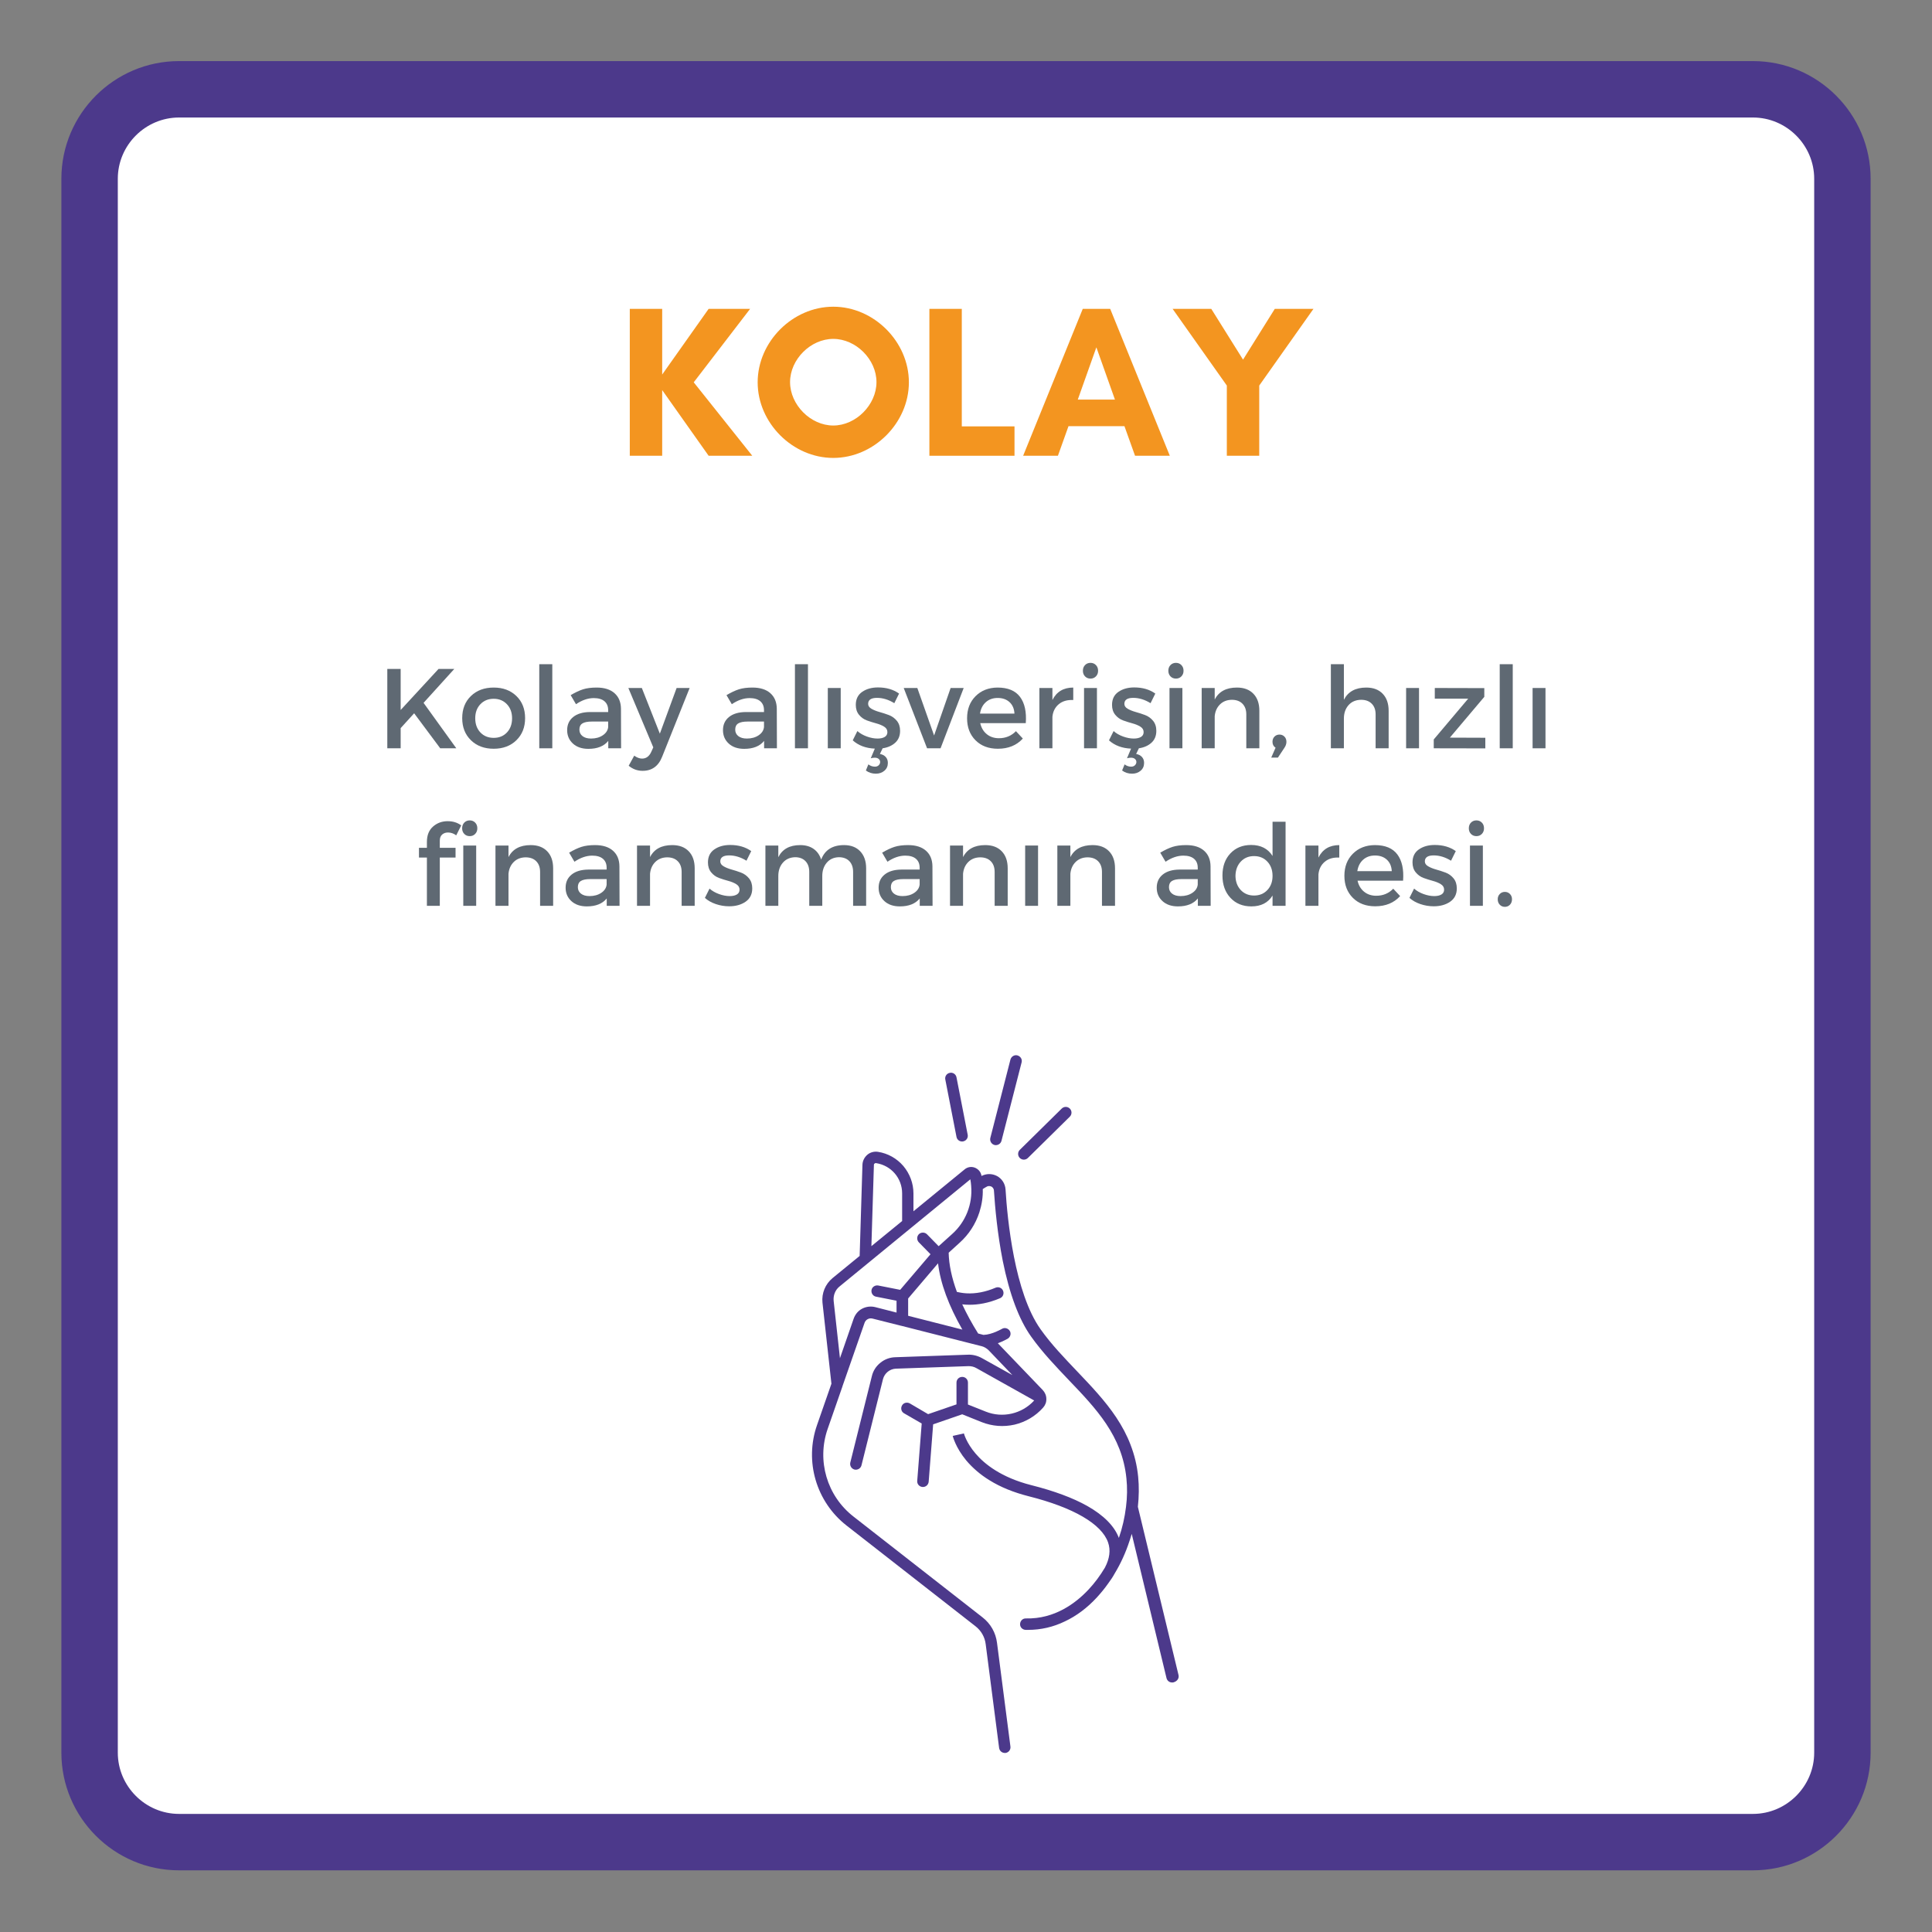 <svg xmlns="http://www.w3.org/2000/svg" xmlns:xlink="http://www.w3.org/1999/xlink" width="1582" zoomAndPan="magnify" viewBox="0 0 1186.5 1186.5" height="1582" preserveAspectRatio="xMidYMid meet" version="1.0"><rect x="0" y="0" width="1186.5" height="1186.5" fill="#808080" stroke="none"/><defs><g/><clipPath id="7ee23ea725"><path d="M 56.125 55.945 L 1130 55.945 L 1130 1130.195 L 56.125 1130.195 Z M 56.125 55.945 " clip-rule="nonzero"/></clipPath><clipPath id="a018110f24"><path d="M 1076.551 1130.195 L 109.949 1130.195 C 80.457 1130.195 56.125 1105.863 56.125 1076.371 L 56.125 109.77 C 56.125 80.277 80.457 55.945 109.949 55.945 L 1075.812 55.945 C 1105.305 55.945 1129.637 80.277 1129.637 109.77 L 1129.637 1075.633 C 1130.375 1105.863 1106.043 1130.195 1076.551 1130.195 " clip-rule="nonzero"/></clipPath><clipPath id="8d0bb9593d"><path d="M 37.695 37.516 L 1148.805 37.516 L 1148.805 1148.625 L 37.695 1148.625 Z M 37.695 37.516 " clip-rule="nonzero"/></clipPath><clipPath id="3a655bc138"><path d="M 1076.551 72.168 C 1097.195 72.168 1114.152 89.125 1114.152 109.77 L 1114.152 1076.371 C 1114.152 1097.016 1097.195 1113.973 1076.551 1113.973 L 109.949 1113.973 C 89.305 1113.973 72.348 1097.016 72.348 1076.371 L 72.348 109.77 C 72.348 89.125 89.305 72.168 109.949 72.168 L 1076.551 72.168 M 1076.551 37.516 L 109.949 37.516 C 70.137 37.516 37.695 69.957 37.695 109.77 L 37.695 1076.371 C 37.695 1116.184 70.137 1148.625 109.949 1148.625 L 1076.551 1148.625 C 1116.363 1148.625 1148.805 1116.184 1148.805 1076.371 L 1148.805 109.77 C 1148.805 69.957 1116.363 37.516 1076.551 37.516 " clip-rule="nonzero"/></clipPath><clipPath id="7b644815a9"><path d="M 498 707 L 724 707 L 724 1076.965 L 498 1076.965 Z M 498 707 " clip-rule="nonzero"/></clipPath></defs><g clip-path="url(#7ee23ea725)"><g clip-path="url(#a018110f24)"><path fill="#ffffff" d="M 37.695 37.516 L 1148.805 37.516 L 1148.805 1148.625 L 37.695 1148.625 Z M 37.695 37.516 " fill-opacity="1" fill-rule="nonzero"/></g></g><g clip-path="url(#8d0bb9593d)"><g clip-path="url(#3a655bc138)"><path fill="#4c398b" d="M 37.695 37.516 L 1148.805 37.516 L 1148.805 1148.625 L 37.695 1148.625 Z M 37.695 37.516 " fill-opacity="1" fill-rule="nonzero"/></g></g><g clip-path="url(#7b644815a9)"><path fill="#4c398b" d="M 723.777 1028.723 L 698.801 925.375 C 699.488 919.035 699.574 912.863 698.973 906.867 C 698.289 900.012 696.742 893.582 694.254 887.156 C 692.109 881.5 689.191 876.016 685.5 870.445 C 678.723 860.25 669.969 851.078 661.559 842.254 C 653.832 834.113 645.766 825.801 639.074 816.375 C 623.023 793.836 618.648 748.762 617.531 730.422 C 617.273 726.91 615.301 723.824 612.211 722.195 C 609.207 720.656 605.777 720.656 602.773 722.195 C 602.773 722.027 602.688 721.941 602.688 721.77 C 602.258 719.539 600.625 717.828 598.566 717.055 C 596.422 716.285 594.105 716.711 592.387 718.168 L 560.977 743.879 L 560.977 732.91 C 560.977 726.738 558.746 720.824 554.801 716.113 C 550.766 711.398 545.273 708.316 539.18 707.371 C 536.863 707.027 534.461 707.629 532.66 709.172 C 530.855 710.715 529.742 712.941 529.656 715.254 L 527.938 771.301 L 511.289 784.926 C 506.828 788.609 504.512 794.266 505.109 800.008 L 510.602 849.793 L 501.766 875.16 C 493.953 897.441 501.25 922.289 519.871 936.859 L 599.082 998.73 C 602.602 1001.473 604.832 1005.414 605.348 1009.785 L 613.586 1073.453 C 613.844 1075.254 615.301 1076.539 617.105 1076.539 C 617.273 1076.539 617.445 1076.539 617.531 1076.539 C 619.422 1076.281 620.793 1074.566 620.535 1072.598 L 612.297 1008.926 C 611.523 1002.672 608.352 997.102 603.371 993.246 L 524.164 931.375 C 507.855 918.691 501.508 897.012 508.285 877.559 L 517.383 851.422 C 517.383 851.422 517.383 851.336 517.383 851.336 L 530.941 812.434 C 531.629 810.375 533.773 809.262 535.832 809.777 L 553.168 814.145 C 553.168 814.145 553.254 814.145 553.254 814.145 L 602.516 826.656 C 602.516 826.656 602.516 826.656 602.602 826.656 C 604.402 827.086 605.945 828.027 607.234 829.312 L 621.738 844.48 L 603.113 834.113 C 600.367 832.57 597.281 831.797 594.191 831.969 L 549.82 833.512 C 546.477 833.598 543.215 834.797 540.641 836.941 C 537.98 839.082 536.176 841.91 535.406 845.254 L 522.188 898.211 C 521.758 900.098 522.875 901.98 524.762 902.496 C 525.02 902.582 525.363 902.582 525.621 902.582 C 527.168 902.582 528.625 901.555 529.055 899.926 L 542.27 846.965 C 543.215 843.367 546.391 840.711 550.164 840.539 L 594.535 838.996 C 596.336 838.91 598.223 839.34 599.77 840.281 L 635.125 860.078 C 627.66 868.305 615.73 871.047 605.434 866.934 L 594.449 862.562 L 594.449 849.109 C 594.449 847.137 592.902 845.594 590.93 845.594 C 588.957 845.594 587.41 847.137 587.41 849.109 L 587.41 862.477 L 569.988 868.477 L 558.746 861.879 C 557.031 860.934 554.887 861.449 553.941 863.164 C 552.996 864.875 553.512 867.02 555.23 867.961 L 566.043 874.215 L 563.297 909.438 C 563.125 911.406 564.582 913.035 566.559 913.207 C 566.641 913.207 566.727 913.207 566.812 913.207 C 568.617 913.207 570.16 911.836 570.332 909.949 L 573.078 874.73 L 590.93 868.562 L 602.859 873.359 C 609.379 875.93 616.332 876.445 623.109 874.902 C 629.891 873.273 635.984 869.676 640.617 864.449 C 641.992 862.906 642.676 861.02 642.59 859.051 C 642.59 857.078 641.734 855.105 640.359 853.652 L 612.812 824.941 C 616.246 823.656 618.734 822.199 618.906 822.117 C 620.535 821.086 621.137 818.945 620.105 817.316 C 619.078 815.688 616.934 815.09 615.301 816.117 C 615.215 816.117 609.379 819.629 603.973 819.801 L 600.711 818.945 C 596.852 812.773 593.59 806.777 590.93 801.035 C 592.301 801.207 593.848 801.293 595.477 801.293 C 600.539 801.293 606.977 800.348 614.188 797.266 C 615.988 796.492 616.762 794.438 615.988 792.637 C 615.215 790.836 613.156 790.066 611.355 790.836 C 605.348 793.406 599.254 794.609 593.418 794.266 C 590.844 794.094 588.871 793.664 587.668 793.406 C 584.492 784.754 582.777 776.699 582.605 769.328 L 589.297 763.242 C 594.961 758.188 599.168 751.676 601.484 744.477 C 602.945 739.852 603.715 735.051 603.543 730.254 C 604.316 729.738 605.09 729.223 605.945 728.797 C 607.234 728.023 608.352 728.539 608.863 728.711 C 609.293 728.965 610.324 729.652 610.41 731.195 C 611.098 741.734 612.555 757.758 615.816 774.297 C 619.934 794.695 625.77 810.375 633.238 820.828 C 640.188 830.598 648.426 839.168 656.324 847.48 C 673.23 865.133 689.105 881.758 691.766 907.895 C 692.367 913.551 692.281 919.461 691.508 925.461 C 690.734 931.887 689.277 938.316 687.133 944.484 C 684.387 937.203 677.863 930.602 667.734 924.863 C 658.898 919.891 647.312 915.605 633.41 912.094 C 614.785 907.379 604.488 898.98 599.168 892.727 C 593.418 886.043 591.957 880.301 591.957 880.301 L 585.094 881.844 C 585.18 882.102 586.809 888.957 593.418 896.926 C 597.281 901.469 602 905.582 607.578 909.008 C 614.441 913.293 622.512 916.551 631.605 918.863 C 659.238 925.805 676.574 935.914 680.523 947.312 C 682.152 952.027 681.469 957.168 678.551 962.738 C 675.633 967.621 672.285 972.164 668.508 976.191 C 660.699 984.504 647.742 994.359 630.062 993.93 C 628.09 993.844 626.543 995.387 626.457 997.359 C 626.371 999.328 627.918 1000.871 629.891 1000.957 C 630.406 1000.957 630.836 1000.957 631.348 1000.957 C 639.16 1000.957 646.797 999.242 654.004 995.73 C 661.129 992.387 667.734 987.418 673.656 980.992 C 676.059 978.336 678.379 975.594 680.523 972.508 C 682.066 970.449 683.441 968.395 684.555 966.336 C 688.246 960.254 691.336 953.484 693.652 946.371 C 694.168 944.914 694.598 943.457 695.027 942 L 716.395 1030.605 C 716.824 1032.234 718.195 1033.262 719.828 1033.262 C 720.086 1033.262 720.344 1033.262 720.688 1033.18 C 723.09 1032.492 724.203 1030.605 723.777 1028.723 Z M 536.691 715.426 C 536.691 714.914 536.949 714.656 537.121 714.57 C 537.293 714.398 537.637 714.227 538.066 714.312 C 547.332 715.77 554.027 723.566 554.027 732.91 L 554.027 749.875 L 535.148 765.301 Z M 557.719 808.062 L 557.719 797.438 L 576.082 775.84 C 577.543 788.266 582.605 801.805 591.016 816.547 Z M 584.75 757.844 L 576.855 764.957 L 576.426 765.301 L 569.305 758.016 C 567.93 756.645 565.699 756.645 564.324 757.93 C 562.953 759.301 562.953 761.531 564.238 762.902 L 571.449 770.27 L 552.824 792.121 L 539.352 789.465 C 537.465 789.125 535.578 790.324 535.234 792.207 C 534.891 794.094 536.09 795.98 537.98 796.32 L 550.594 798.809 L 550.594 806.09 L 537.551 802.75 C 534.805 802.062 531.973 802.406 529.484 803.691 C 526.996 804.977 525.191 807.203 524.25 809.859 L 515.84 834.113 L 511.977 798.977 C 511.633 795.551 512.922 792.207 515.582 790.066 L 559.605 753.988 L 595.906 724.254 C 596.164 725.625 596.336 726.91 596.422 728.281 C 596.422 728.281 596.422 728.367 596.422 728.367 C 597.367 739.508 593.074 750.391 584.75 757.844 Z M 584.75 757.844 " fill-opacity="1" fill-rule="nonzero"/></g><path fill="#4c398b" d="M 587.41 698.203 C 587.754 699.918 589.211 701.031 590.844 701.031 C 591.102 701.031 591.273 701.031 591.531 700.945 C 593.418 700.602 594.703 698.719 594.277 696.832 L 587.41 661.613 C 587.066 659.727 585.18 658.441 583.293 658.871 C 581.402 659.211 580.117 661.098 580.547 662.984 Z M 587.41 698.203 " fill-opacity="1" fill-rule="nonzero"/><path fill="#4c398b" d="M 610.754 703.172 C 611.012 703.258 611.355 703.258 611.609 703.258 C 613.156 703.258 614.613 702.23 615.043 700.602 L 627.402 652.441 C 627.918 650.559 626.715 648.672 624.828 648.156 C 622.938 647.645 621.051 648.844 620.535 650.73 L 608.18 698.887 C 607.75 700.773 608.863 702.66 610.754 703.172 Z M 610.754 703.172 " fill-opacity="1" fill-rule="nonzero"/><path fill="#4c398b" d="M 626.285 711.141 C 626.973 711.828 627.918 712.172 628.773 712.172 C 629.633 712.172 630.578 711.828 631.262 711.141 L 657.008 685.777 C 658.383 684.406 658.383 682.18 657.008 680.809 C 655.637 679.438 653.406 679.438 652.031 680.809 L 626.285 706.172 C 624.914 707.543 624.914 709.77 626.285 711.141 Z M 626.285 711.141 " fill-opacity="1" fill-rule="nonzero"/><g fill="#f39520" fill-opacity="1"><g transform="translate(378.811, 279.897)"><g><path d="M 27.859 -40.332 L 56.383 0 L 83.184 0 L 47.23 -45.105 L 81.855 -90.215 L 56.383 -90.215 L 27.859 -49.883 L 27.859 -90.215 L 7.961 -90.215 L 7.961 0 L 27.859 0 Z M 27.859 -40.332 "/></g></g></g><g fill="#f39520" fill-opacity="1"><g transform="translate(460.66, 279.897)"><g><path d="M 77.609 -45.238 C 77.609 -31.309 65.008 -18.574 51.078 -18.574 C 37.148 -18.574 24.543 -31.309 24.543 -45.238 C 24.543 -59.168 37.148 -71.773 51.078 -71.773 C 65.008 -71.773 77.609 -59.168 77.609 -45.238 Z M 97.512 -45.105 C 97.512 -70.047 76.02 -91.539 51.078 -91.539 C 26.137 -91.539 4.645 -70.047 4.645 -45.105 C 4.645 -20.164 26.137 1.328 51.078 1.328 C 76.02 1.328 97.512 -20.164 97.512 -45.105 Z M 97.512 -45.105 "/></g></g></g><g fill="#f39520" fill-opacity="1"><g transform="translate(562.806, 279.897)"><g><path d="M 7.961 0 L 60.23 0 L 60.23 -18.043 L 27.859 -18.043 L 27.859 -90.215 L 7.961 -90.215 Z M 7.961 0 "/></g></g></g><g fill="#f39520" fill-opacity="1"><g transform="translate(627.675, 279.897)"><g><path d="M 57.047 -34.492 L 34.227 -34.492 L 45.637 -66.598 Z M 90.746 0 L 54.129 -90.215 L 37.281 -90.215 L 0.664 0 L 22.023 0 L 28.523 -18.176 L 62.883 -18.176 L 69.387 0 Z M 90.746 0 "/></g></g></g><g fill="#f39520" fill-opacity="1"><g transform="translate(719.075, 279.897)"><g><path d="M 34.359 0 L 54.262 0 L 54.262 -43.117 L 87.562 -90.215 L 63.812 -90.215 L 44.312 -59.035 L 24.809 -90.215 L 1.062 -90.215 L 34.359 -43.117 Z M 34.359 0 "/></g></g></g><g fill="#5f6973" fill-opacity="1"><g transform="translate(231.449, 459.548)"><g><path d="M 38.906 0 L 22.891 -21.5 L 14.609 -12.391 L 14.609 0 L 6.406 0 L 6.406 -48.719 L 14.609 -48.719 L 14.609 -23.516 L 37.859 -48.719 L 47.531 -48.719 L 28.672 -27.906 L 48.781 0 Z M 38.906 0 "/></g></g></g><g fill="#5f6973" fill-opacity="1"><g transform="translate(281.42, 459.548)"><g><path d="M 21.781 -37.297 C 27.488 -37.297 32.129 -35.566 35.703 -32.109 C 39.273 -28.66 41.062 -24.129 41.062 -18.516 C 41.062 -12.941 39.273 -8.414 35.703 -4.938 C 32.129 -1.457 27.488 0.281 21.781 0.281 C 16.031 0.281 11.367 -1.457 7.797 -4.938 C 4.223 -8.414 2.438 -12.941 2.438 -18.516 C 2.438 -24.129 4.223 -28.66 7.797 -32.109 C 11.367 -35.566 16.031 -37.297 21.781 -37.297 Z M 21.781 -30.406 C 18.438 -30.406 15.707 -29.289 13.594 -27.062 C 11.488 -24.844 10.438 -21.969 10.438 -18.438 C 10.438 -14.863 11.488 -11.961 13.594 -9.734 C 15.707 -7.516 18.438 -6.406 21.781 -6.406 C 25.125 -6.406 27.836 -7.516 29.922 -9.734 C 32.016 -11.961 33.062 -14.863 33.062 -18.438 C 33.062 -21.969 32.004 -24.844 29.891 -27.062 C 27.773 -29.289 25.07 -30.406 21.781 -30.406 Z M 21.781 -30.406 "/></g></g></g><g fill="#5f6973" fill-opacity="1"><g transform="translate(324.918, 459.548)"><g><path d="M 14.266 0 L 6.266 0 L 6.266 -51.641 L 14.266 -51.641 Z M 14.266 0 "/></g></g></g><g fill="#5f6973" fill-opacity="1"><g transform="translate(345.45, 459.548)"><g><path d="M 28.109 0 L 28.109 -4.531 C 25.473 -1.281 21.395 0.344 15.875 0.344 C 11.926 0.344 8.77 -0.734 6.406 -2.891 C 4.039 -5.047 2.859 -7.797 2.859 -11.141 C 2.859 -14.523 4.086 -17.211 6.547 -19.203 C 9.004 -21.203 12.438 -22.223 16.844 -22.266 L 28.047 -22.266 L 28.047 -23.391 C 28.047 -25.754 27.289 -27.582 25.781 -28.875 C 24.27 -30.176 22.078 -30.828 19.203 -30.828 C 15.629 -30.828 11.988 -29.578 8.281 -27.078 L 5.016 -32.641 C 7.836 -34.305 10.375 -35.5 12.625 -36.219 C 14.875 -36.938 17.648 -37.297 20.953 -37.297 C 25.68 -37.297 29.344 -36.145 31.938 -33.844 C 34.539 -31.551 35.863 -28.363 35.906 -24.281 L 35.984 0 Z M 17.531 -5.984 C 20.363 -5.984 22.766 -6.645 24.734 -7.969 C 26.711 -9.289 27.816 -10.973 28.047 -13.016 L 28.047 -16.422 L 18.031 -16.422 C 15.383 -16.422 13.445 -16.035 12.219 -15.266 C 10.988 -14.504 10.375 -13.242 10.375 -11.484 C 10.375 -9.816 11.008 -8.484 12.281 -7.484 C 13.562 -6.484 15.312 -5.984 17.531 -5.984 Z M 17.531 -5.984 "/></g></g></g><g fill="#5f6973" fill-opacity="1"><g transform="translate(386.234, 459.548)"><g><path d="M 37.297 -37.031 L 20.453 5.078 C 18.18 10.922 14.172 13.844 8.422 13.844 C 5.223 13.844 2.367 12.801 -0.141 10.719 L 3.266 4.531 C 4.941 5.727 6.547 6.328 8.078 6.328 C 10.578 6.328 12.453 4.961 13.703 2.234 L 14.969 -0.562 L -0.344 -37.031 L 7.938 -37.031 L 19 -8.984 L 29.297 -37.031 Z M 37.297 -37.031 "/></g></g></g><g fill="#5f6973" fill-opacity="1"><g transform="translate(423.19, 459.548)"><g/></g></g><g fill="#5f6973" fill-opacity="1"><g transform="translate(441.146, 459.548)"><g><path d="M 28.109 0 L 28.109 -4.531 C 25.473 -1.281 21.395 0.344 15.875 0.344 C 11.926 0.344 8.77 -0.734 6.406 -2.891 C 4.039 -5.047 2.859 -7.797 2.859 -11.141 C 2.859 -14.523 4.086 -17.211 6.547 -19.203 C 9.004 -21.203 12.438 -22.223 16.844 -22.266 L 28.047 -22.266 L 28.047 -23.391 C 28.047 -25.754 27.289 -27.582 25.781 -28.875 C 24.27 -30.176 22.078 -30.828 19.203 -30.828 C 15.629 -30.828 11.988 -29.578 8.281 -27.078 L 5.016 -32.641 C 7.836 -34.305 10.375 -35.5 12.625 -36.219 C 14.875 -36.938 17.648 -37.297 20.953 -37.297 C 25.68 -37.297 29.344 -36.145 31.938 -33.844 C 34.539 -31.551 35.863 -28.363 35.906 -24.281 L 35.984 0 Z M 17.531 -5.984 C 20.363 -5.984 22.766 -6.645 24.734 -7.969 C 26.711 -9.289 27.816 -10.973 28.047 -13.016 L 28.047 -16.422 L 18.031 -16.422 C 15.383 -16.422 13.445 -16.035 12.219 -15.266 C 10.988 -14.504 10.375 -13.242 10.375 -11.484 C 10.375 -9.816 11.008 -8.484 12.281 -7.484 C 13.562 -6.484 15.312 -5.984 17.531 -5.984 Z M 17.531 -5.984 "/></g></g></g><g fill="#5f6973" fill-opacity="1"><g transform="translate(481.93, 459.548)"><g><path d="M 14.266 0 L 6.266 0 L 6.266 -51.641 L 14.266 -51.641 Z M 14.266 0 "/></g></g></g><g fill="#5f6973" fill-opacity="1"><g transform="translate(502.462, 459.548)"><g><path d="M 13.844 0 L 5.922 0 L 5.922 -37.031 L 13.844 -37.031 Z M 13.844 0 "/></g></g></g><g fill="#5f6973" fill-opacity="1"><g transform="translate(522.227, 459.548)"><g><path d="M 10.922 -27.281 C 10.922 -26.07 11.594 -25.07 12.938 -24.281 C 14.289 -23.5 15.926 -22.836 17.844 -22.297 C 19.77 -21.766 21.695 -21.141 23.625 -20.422 C 25.551 -19.703 27.188 -18.531 28.531 -16.906 C 29.875 -15.281 30.547 -13.219 30.547 -10.719 C 30.547 -7.656 29.547 -5.219 27.547 -3.406 C 25.555 -1.602 22.984 -0.469 19.828 0 L 18.156 3.484 C 19.645 3.754 20.828 4.363 21.703 5.312 C 22.586 6.27 23.031 7.492 23.031 8.984 C 23.031 10.973 22.32 12.57 20.906 13.781 C 19.5 14.988 17.75 15.594 15.656 15.594 C 13.332 15.594 11.289 14.941 9.531 13.641 L 11.062 9.875 C 12.27 10.812 13.617 11.281 15.109 11.281 C 16.078 11.281 16.848 10.988 17.422 10.406 C 18.004 9.82 18.297 9.16 18.297 8.422 C 18.297 7.68 18.004 7.055 17.422 6.547 C 16.848 6.035 16.031 5.781 14.969 5.781 C 14.176 5.781 13.363 5.895 12.531 6.125 L 15.031 0.203 C 9.508 -0.023 4.988 -1.719 1.469 -4.875 L 4.312 -10.578 C 5.895 -9.18 7.832 -8.066 10.125 -7.234 C 12.426 -6.398 14.617 -5.984 16.703 -5.984 C 18.516 -5.984 19.973 -6.305 21.078 -6.953 C 22.191 -7.609 22.75 -8.609 22.75 -9.953 C 22.75 -11.348 22.078 -12.461 20.734 -13.297 C 19.391 -14.129 17.766 -14.801 15.859 -15.312 C 13.961 -15.82 12.062 -16.422 10.156 -17.109 C 8.258 -17.805 6.648 -18.957 5.328 -20.562 C 4.004 -22.164 3.344 -24.195 3.344 -26.656 C 3.344 -30.176 4.648 -32.844 7.266 -34.656 C 9.891 -36.469 13.129 -37.375 16.984 -37.375 C 22.086 -37.375 26.398 -36.117 29.922 -33.609 L 27 -27.703 C 23.477 -29.879 19.93 -30.969 16.359 -30.969 C 12.734 -30.969 10.922 -29.738 10.922 -27.281 Z M 10.922 -27.281 "/></g></g></g><g fill="#5f6973" fill-opacity="1"><g transform="translate(554.938, 459.548)"><g><path d="M 22.688 0 L 14.406 0 L 0.062 -37.031 L 8.422 -37.031 L 18.719 -7.859 L 28.875 -37.031 L 36.891 -37.031 Z M 22.688 0 "/></g></g></g><g fill="#5f6973" fill-opacity="1"><g transform="translate(591.477, 459.548)"><g><path d="M 21.156 -37.297 C 27.508 -37.297 32.113 -35.379 34.969 -31.547 C 37.82 -27.723 38.992 -22.359 38.484 -15.453 L 10.516 -15.453 C 11.16 -12.578 12.504 -10.312 14.547 -8.656 C 16.586 -7.008 19.066 -6.188 21.984 -6.188 C 26.16 -6.188 29.645 -7.629 32.438 -10.516 L 36.672 -5.984 C 32.867 -1.805 27.766 0.281 21.359 0.281 C 15.66 0.281 11.082 -1.445 7.625 -4.906 C 4.164 -8.363 2.438 -12.875 2.438 -18.438 C 2.438 -24.008 4.176 -28.535 7.656 -32.016 C 11.133 -35.492 15.633 -37.254 21.156 -37.297 Z M 10.375 -21.297 L 31.531 -21.297 C 31.383 -24.266 30.383 -26.609 28.531 -28.328 C 26.676 -30.047 24.238 -30.906 21.219 -30.906 C 18.301 -30.906 15.879 -30.047 13.953 -28.328 C 12.023 -26.609 10.832 -24.266 10.375 -21.297 Z M 10.375 -21.297 "/></g></g></g><g fill="#5f6973" fill-opacity="1"><g transform="translate(632.4, 459.548)"><g><path d="M 13.922 -37.031 L 13.922 -29.641 C 16.473 -34.742 20.738 -37.297 26.719 -37.297 L 26.719 -29.641 C 23.051 -29.828 20.082 -28.969 17.812 -27.062 C 15.539 -25.164 14.242 -22.594 13.922 -19.344 L 13.922 0 L 5.922 0 L 5.922 -37.031 Z M 13.922 -37.031 "/></g></g></g><g fill="#5f6973" fill-opacity="1"><g transform="translate(659.822, 459.548)"><g><path d="M 6.531 -51.109 C 7.414 -52.016 8.531 -52.469 9.875 -52.469 C 11.227 -52.469 12.344 -52.016 13.219 -51.109 C 14.102 -50.211 14.547 -49.047 14.547 -47.609 C 14.547 -46.211 14.102 -45.062 13.219 -44.156 C 12.344 -43.25 11.227 -42.797 9.875 -42.797 C 8.531 -42.797 7.414 -43.25 6.531 -44.156 C 5.656 -45.062 5.219 -46.211 5.219 -47.609 C 5.219 -49.047 5.656 -50.211 6.531 -51.109 Z M 13.844 0 L 5.922 0 L 5.922 -37.031 L 13.844 -37.031 Z M 13.844 0 "/></g></g></g><g fill="#5f6973" fill-opacity="1"><g transform="translate(679.588, 459.548)"><g><path d="M 10.922 -27.281 C 10.922 -26.07 11.594 -25.07 12.938 -24.281 C 14.289 -23.5 15.926 -22.836 17.844 -22.297 C 19.77 -21.766 21.695 -21.141 23.625 -20.422 C 25.551 -19.703 27.188 -18.531 28.531 -16.906 C 29.875 -15.281 30.547 -13.219 30.547 -10.719 C 30.547 -7.656 29.547 -5.219 27.547 -3.406 C 25.555 -1.602 22.984 -0.469 19.828 0 L 18.156 3.484 C 19.645 3.754 20.828 4.363 21.703 5.312 C 22.586 6.27 23.031 7.492 23.031 8.984 C 23.031 10.973 22.32 12.57 20.906 13.781 C 19.5 14.988 17.75 15.594 15.656 15.594 C 13.332 15.594 11.289 14.941 9.531 13.641 L 11.062 9.875 C 12.27 10.812 13.617 11.281 15.109 11.281 C 16.078 11.281 16.848 10.988 17.422 10.406 C 18.004 9.82 18.297 9.16 18.297 8.422 C 18.297 7.68 18.004 7.055 17.422 6.547 C 16.848 6.035 16.031 5.781 14.969 5.781 C 14.176 5.781 13.363 5.895 12.531 6.125 L 15.031 0.203 C 9.508 -0.023 4.988 -1.719 1.469 -4.875 L 4.312 -10.578 C 5.895 -9.18 7.832 -8.066 10.125 -7.234 C 12.426 -6.398 14.617 -5.984 16.703 -5.984 C 18.516 -5.984 19.973 -6.305 21.078 -6.953 C 22.191 -7.609 22.75 -8.609 22.75 -9.953 C 22.75 -11.348 22.078 -12.461 20.734 -13.297 C 19.391 -14.129 17.766 -14.801 15.859 -15.312 C 13.961 -15.82 12.062 -16.422 10.156 -17.109 C 8.258 -17.805 6.648 -18.957 5.328 -20.562 C 4.004 -22.164 3.344 -24.195 3.344 -26.656 C 3.344 -30.176 4.648 -32.844 7.266 -34.656 C 9.891 -36.469 13.129 -37.375 16.984 -37.375 C 22.086 -37.375 26.398 -36.117 29.922 -33.609 L 27 -27.703 C 23.477 -29.879 19.93 -30.969 16.359 -30.969 C 12.734 -30.969 10.922 -29.738 10.922 -27.281 Z M 10.922 -27.281 "/></g></g></g><g fill="#5f6973" fill-opacity="1"><g transform="translate(712.299, 459.548)"><g><path d="M 6.531 -51.109 C 7.414 -52.016 8.531 -52.469 9.875 -52.469 C 11.227 -52.469 12.344 -52.016 13.219 -51.109 C 14.102 -50.211 14.547 -49.047 14.547 -47.609 C 14.547 -46.211 14.102 -45.062 13.219 -44.156 C 12.344 -43.25 11.227 -42.797 9.875 -42.797 C 8.531 -42.797 7.414 -43.25 6.531 -44.156 C 5.656 -45.062 5.219 -46.211 5.219 -47.609 C 5.219 -49.047 5.656 -50.211 6.531 -51.109 Z M 13.844 0 L 5.922 0 L 5.922 -37.031 L 13.844 -37.031 Z M 13.844 0 "/></g></g></g><g fill="#5f6973" fill-opacity="1"><g transform="translate(732.064, 459.548)"><g><path d="M 27.562 -37.297 C 31.875 -37.297 35.25 -36.031 37.688 -33.5 C 40.125 -30.977 41.344 -27.488 41.344 -23.031 L 41.344 0 L 33.328 0 L 33.328 -20.812 C 33.328 -23.594 32.539 -25.781 30.969 -27.375 C 29.395 -28.977 27.211 -29.781 24.422 -29.781 C 21.453 -29.738 19.031 -28.789 17.156 -26.938 C 15.281 -25.082 14.203 -22.664 13.922 -19.688 L 13.922 0 L 5.922 0 L 5.922 -37.031 L 13.922 -37.031 L 13.922 -29.922 C 16.422 -34.836 20.969 -37.297 27.562 -37.297 Z M 27.562 -37.297 "/></g></g></g><g fill="#5f6973" fill-opacity="1"><g transform="translate(778.207, 459.548)"><g><path d="M 7.578 -8.422 C 8.742 -8.422 9.742 -8.016 10.578 -7.203 C 11.41 -6.391 11.828 -5.312 11.828 -3.969 C 11.828 -2.719 11.41 -1.488 10.578 -0.281 L 6.609 5.703 L 2.5 5.703 L 5.156 -0.344 C 3.895 -1.176 3.266 -2.383 3.266 -3.969 C 3.266 -5.27 3.672 -6.336 4.484 -7.172 C 5.297 -8.004 6.328 -8.422 7.578 -8.422 Z M 7.578 -8.422 "/></g></g></g><g fill="#5f6973" fill-opacity="1"><g transform="translate(793.101, 459.548)"><g/></g></g><g fill="#5f6973" fill-opacity="1"><g transform="translate(811.058, 459.548)"><g><path d="M 27.984 -37.297 C 32.297 -37.297 35.664 -36.031 38.094 -33.5 C 40.531 -30.977 41.75 -27.488 41.75 -23.031 L 41.75 0 L 33.75 0 L 33.75 -20.812 C 33.75 -23.594 32.957 -25.781 31.375 -27.375 C 29.801 -28.977 27.625 -29.781 24.844 -29.781 C 21.594 -29.738 19.016 -28.641 17.109 -26.484 C 15.211 -24.328 14.266 -21.578 14.266 -18.234 L 14.266 0 L 6.266 0 L 6.266 -51.641 L 14.266 -51.641 L 14.266 -29.781 C 16.816 -34.789 21.391 -37.297 27.984 -37.297 Z M 27.984 -37.297 "/></g></g></g><g fill="#5f6973" fill-opacity="1"><g transform="translate(857.618, 459.548)"><g><path d="M 13.844 0 L 5.922 0 L 5.922 -37.031 L 13.844 -37.031 Z M 13.844 0 "/></g></g></g><g fill="#5f6973" fill-opacity="1"><g transform="translate(877.384, 459.548)"><g><path d="M 34.172 -31.594 L 13.016 -6.547 L 34.797 -6.469 L 34.797 0.062 L 3.125 0 L 3.125 -5.422 L 24.281 -30.484 L 3.766 -30.484 L 3.766 -37.031 L 34.172 -36.953 Z M 34.172 -31.594 "/></g></g></g><g fill="#5f6973" fill-opacity="1"><g transform="translate(914.758, 459.548)"><g><path d="M 14.266 0 L 6.266 0 L 6.266 -51.641 L 14.266 -51.641 Z M 14.266 0 "/></g></g></g><g fill="#5f6973" fill-opacity="1"><g transform="translate(935.289, 459.548)"><g><path d="M 13.844 0 L 5.922 0 L 5.922 -37.031 L 13.844 -37.031 Z M 13.844 0 "/></g></g></g><g fill="#5f6973" fill-opacity="1"><g transform="translate(254.722, 556.298)"><g><path d="M 20.391 -45.031 C 18.953 -45.031 17.754 -44.609 16.797 -43.766 C 15.848 -42.93 15.375 -41.68 15.375 -40.016 L 15.375 -35.625 L 25.047 -35.625 L 25.047 -29.641 L 15.375 -29.641 L 15.375 0 L 7.453 0 L 7.453 -29.641 L 2.578 -29.641 L 2.578 -35.625 L 7.453 -35.625 L 7.453 -39.25 C 7.453 -43.332 8.703 -46.473 11.203 -48.672 C 13.711 -50.879 16.707 -51.984 20.188 -51.984 C 23.426 -51.984 26.207 -51.125 28.531 -49.406 L 25.469 -43.281 C 23.895 -44.445 22.203 -45.031 20.391 -45.031 Z M 20.391 -45.031 "/></g></g></g><g fill="#5f6973" fill-opacity="1"><g transform="translate(278.594, 556.298)"><g><path d="M 6.531 -51.109 C 7.414 -52.016 8.531 -52.469 9.875 -52.469 C 11.227 -52.469 12.344 -52.016 13.219 -51.109 C 14.102 -50.211 14.547 -49.047 14.547 -47.609 C 14.547 -46.211 14.102 -45.062 13.219 -44.156 C 12.344 -43.25 11.227 -42.797 9.875 -42.797 C 8.531 -42.797 7.414 -43.25 6.531 -44.156 C 5.656 -45.062 5.219 -46.211 5.219 -47.609 C 5.219 -49.047 5.656 -50.211 6.531 -51.109 Z M 13.844 0 L 5.922 0 L 5.922 -37.031 L 13.844 -37.031 Z M 13.844 0 "/></g></g></g><g fill="#5f6973" fill-opacity="1"><g transform="translate(298.36, 556.298)"><g><path d="M 27.562 -37.297 C 31.875 -37.297 35.25 -36.031 37.688 -33.5 C 40.125 -30.977 41.344 -27.488 41.344 -23.031 L 41.344 0 L 33.328 0 L 33.328 -20.812 C 33.328 -23.594 32.539 -25.781 30.969 -27.375 C 29.395 -28.977 27.211 -29.781 24.422 -29.781 C 21.453 -29.738 19.031 -28.789 17.156 -26.938 C 15.281 -25.082 14.203 -22.664 13.922 -19.688 L 13.922 0 L 5.922 0 L 5.922 -37.031 L 13.922 -37.031 L 13.922 -29.922 C 16.422 -34.836 20.969 -37.297 27.562 -37.297 Z M 27.562 -37.297 "/></g></g></g><g fill="#5f6973" fill-opacity="1"><g transform="translate(344.503, 556.298)"><g><path d="M 28.109 0 L 28.109 -4.531 C 25.473 -1.281 21.395 0.344 15.875 0.344 C 11.926 0.344 8.77 -0.734 6.406 -2.891 C 4.039 -5.047 2.859 -7.797 2.859 -11.141 C 2.859 -14.523 4.086 -17.211 6.547 -19.203 C 9.004 -21.203 12.438 -22.223 16.844 -22.266 L 28.047 -22.266 L 28.047 -23.391 C 28.047 -25.754 27.289 -27.582 25.781 -28.875 C 24.27 -30.176 22.078 -30.828 19.203 -30.828 C 15.629 -30.828 11.988 -29.578 8.281 -27.078 L 5.016 -32.641 C 7.836 -34.305 10.375 -35.5 12.625 -36.219 C 14.875 -36.938 17.648 -37.297 20.953 -37.297 C 25.68 -37.297 29.344 -36.145 31.938 -33.844 C 34.539 -31.551 35.863 -28.363 35.906 -24.281 L 35.984 0 Z M 17.531 -5.984 C 20.363 -5.984 22.766 -6.645 24.734 -7.969 C 26.711 -9.289 27.816 -10.973 28.047 -13.016 L 28.047 -16.422 L 18.031 -16.422 C 15.383 -16.422 13.445 -16.035 12.219 -15.266 C 10.988 -14.504 10.375 -13.242 10.375 -11.484 C 10.375 -9.816 11.008 -8.484 12.281 -7.484 C 13.562 -6.484 15.312 -5.984 17.531 -5.984 Z M 17.531 -5.984 "/></g></g></g><g fill="#5f6973" fill-opacity="1"><g transform="translate(385.287, 556.298)"><g><path d="M 27.562 -37.297 C 31.875 -37.297 35.25 -36.031 37.688 -33.5 C 40.125 -30.977 41.344 -27.488 41.344 -23.031 L 41.344 0 L 33.328 0 L 33.328 -20.812 C 33.328 -23.594 32.539 -25.781 30.969 -27.375 C 29.395 -28.977 27.211 -29.781 24.422 -29.781 C 21.453 -29.738 19.031 -28.789 17.156 -26.938 C 15.281 -25.082 14.203 -22.664 13.922 -19.688 L 13.922 0 L 5.922 0 L 5.922 -37.031 L 13.922 -37.031 L 13.922 -29.922 C 16.422 -34.836 20.969 -37.297 27.562 -37.297 Z M 27.562 -37.297 "/></g></g></g><g fill="#5f6973" fill-opacity="1"><g transform="translate(431.43, 556.298)"><g><path d="M 16.984 -37.375 C 22.086 -37.375 26.398 -36.117 29.922 -33.609 L 27 -27.703 C 23.477 -29.879 19.93 -30.969 16.359 -30.969 C 12.734 -30.969 10.922 -29.738 10.922 -27.281 C 10.922 -26.07 11.594 -25.07 12.938 -24.281 C 14.289 -23.5 15.926 -22.836 17.844 -22.297 C 19.77 -21.766 21.695 -21.141 23.625 -20.422 C 25.551 -19.703 27.188 -18.531 28.531 -16.906 C 29.875 -15.281 30.547 -13.219 30.547 -10.719 C 30.547 -7.145 29.188 -4.414 26.469 -2.531 C 23.758 -0.656 20.391 0.281 16.359 0.281 C 13.566 0.281 10.836 -0.172 8.172 -1.078 C 5.504 -1.984 3.27 -3.25 1.469 -4.875 L 4.312 -10.578 C 5.895 -9.18 7.832 -8.066 10.125 -7.234 C 12.426 -6.398 14.617 -5.984 16.703 -5.984 C 18.516 -5.984 19.973 -6.305 21.078 -6.953 C 22.191 -7.609 22.75 -8.609 22.75 -9.953 C 22.75 -11.348 22.078 -12.461 20.734 -13.297 C 19.391 -14.129 17.766 -14.801 15.859 -15.312 C 13.961 -15.82 12.062 -16.422 10.156 -17.109 C 8.258 -17.805 6.648 -18.957 5.328 -20.562 C 4.004 -22.164 3.344 -24.195 3.344 -26.656 C 3.344 -30.176 4.648 -32.844 7.266 -34.656 C 9.891 -36.469 13.129 -37.375 16.984 -37.375 Z M 16.984 -37.375 "/></g></g></g><g fill="#5f6973" fill-opacity="1"><g transform="translate(464.141, 556.298)"><g><path d="M 54.219 -37.297 C 58.438 -37.297 61.75 -36.02 64.156 -33.469 C 66.57 -30.914 67.781 -27.438 67.781 -23.031 L 67.781 0 L 59.781 0 L 59.781 -20.812 C 59.781 -23.633 59.004 -25.848 57.453 -27.453 C 55.898 -29.055 53.754 -29.859 51.016 -29.859 C 47.898 -29.766 45.426 -28.641 43.594 -26.484 C 41.758 -24.328 40.844 -21.598 40.844 -18.297 L 40.844 0 L 32.844 0 L 32.844 -20.812 C 32.844 -23.633 32.066 -25.848 30.516 -27.453 C 28.961 -29.055 26.844 -29.859 24.156 -29.859 C 21 -29.766 18.488 -28.641 16.625 -26.484 C 14.77 -24.328 13.844 -21.598 13.844 -18.297 L 13.844 0 L 5.922 0 L 5.922 -37.031 L 13.844 -37.031 L 13.844 -29.859 C 16.301 -34.816 20.781 -37.297 27.281 -37.297 C 30.57 -37.297 33.316 -36.52 35.516 -34.969 C 37.723 -33.414 39.27 -31.223 40.156 -28.391 C 42.426 -34.328 47.113 -37.297 54.219 -37.297 Z M 54.219 -37.297 "/></g></g></g><g fill="#5f6973" fill-opacity="1"><g transform="translate(536.732, 556.298)"><g><path d="M 28.109 0 L 28.109 -4.531 C 25.473 -1.281 21.395 0.344 15.875 0.344 C 11.926 0.344 8.77 -0.734 6.406 -2.891 C 4.039 -5.047 2.859 -7.797 2.859 -11.141 C 2.859 -14.523 4.086 -17.211 6.547 -19.203 C 9.004 -21.203 12.438 -22.223 16.844 -22.266 L 28.047 -22.266 L 28.047 -23.391 C 28.047 -25.754 27.289 -27.582 25.781 -28.875 C 24.27 -30.176 22.078 -30.828 19.203 -30.828 C 15.629 -30.828 11.988 -29.578 8.281 -27.078 L 5.016 -32.641 C 7.836 -34.305 10.375 -35.5 12.625 -36.219 C 14.875 -36.938 17.648 -37.297 20.953 -37.297 C 25.68 -37.297 29.344 -36.145 31.938 -33.844 C 34.539 -31.551 35.863 -28.363 35.906 -24.281 L 35.984 0 Z M 17.531 -5.984 C 20.363 -5.984 22.766 -6.645 24.734 -7.969 C 26.711 -9.289 27.816 -10.973 28.047 -13.016 L 28.047 -16.422 L 18.031 -16.422 C 15.383 -16.422 13.445 -16.035 12.219 -15.266 C 10.988 -14.504 10.375 -13.242 10.375 -11.484 C 10.375 -9.816 11.008 -8.484 12.281 -7.484 C 13.562 -6.484 15.312 -5.984 17.531 -5.984 Z M 17.531 -5.984 "/></g></g></g><g fill="#5f6973" fill-opacity="1"><g transform="translate(577.516, 556.298)"><g><path d="M 27.562 -37.297 C 31.875 -37.297 35.25 -36.031 37.688 -33.5 C 40.125 -30.977 41.344 -27.488 41.344 -23.031 L 41.344 0 L 33.328 0 L 33.328 -20.812 C 33.328 -23.594 32.539 -25.781 30.969 -27.375 C 29.395 -28.977 27.211 -29.781 24.422 -29.781 C 21.453 -29.738 19.031 -28.789 17.156 -26.938 C 15.281 -25.082 14.203 -22.664 13.922 -19.688 L 13.922 0 L 5.922 0 L 5.922 -37.031 L 13.922 -37.031 L 13.922 -29.922 C 16.422 -34.836 20.969 -37.297 27.562 -37.297 Z M 27.562 -37.297 "/></g></g></g><g fill="#5f6973" fill-opacity="1"><g transform="translate(623.659, 556.298)"><g><path d="M 13.844 0 L 5.922 0 L 5.922 -37.031 L 13.844 -37.031 Z M 13.844 0 "/></g></g></g><g fill="#5f6973" fill-opacity="1"><g transform="translate(643.425, 556.298)"><g><path d="M 27.562 -37.297 C 31.875 -37.297 35.25 -36.031 37.688 -33.5 C 40.125 -30.977 41.344 -27.488 41.344 -23.031 L 41.344 0 L 33.328 0 L 33.328 -20.812 C 33.328 -23.594 32.539 -25.781 30.969 -27.375 C 29.395 -28.977 27.211 -29.781 24.422 -29.781 C 21.453 -29.738 19.031 -28.789 17.156 -26.938 C 15.281 -25.082 14.203 -22.664 13.922 -19.688 L 13.922 0 L 5.922 0 L 5.922 -37.031 L 13.922 -37.031 L 13.922 -29.922 C 16.422 -34.836 20.969 -37.297 27.562 -37.297 Z M 27.562 -37.297 "/></g></g></g><g fill="#5f6973" fill-opacity="1"><g transform="translate(689.568, 556.298)"><g/></g></g><g fill="#5f6973" fill-opacity="1"><g transform="translate(707.524, 556.298)"><g><path d="M 28.109 0 L 28.109 -4.531 C 25.473 -1.281 21.395 0.344 15.875 0.344 C 11.926 0.344 8.77 -0.734 6.406 -2.891 C 4.039 -5.047 2.859 -7.797 2.859 -11.141 C 2.859 -14.523 4.086 -17.211 6.547 -19.203 C 9.004 -21.203 12.438 -22.223 16.844 -22.266 L 28.047 -22.266 L 28.047 -23.391 C 28.047 -25.754 27.289 -27.582 25.781 -28.875 C 24.27 -30.176 22.078 -30.828 19.203 -30.828 C 15.629 -30.828 11.988 -29.578 8.281 -27.078 L 5.016 -32.641 C 7.836 -34.305 10.375 -35.5 12.625 -36.219 C 14.875 -36.938 17.648 -37.297 20.953 -37.297 C 25.68 -37.297 29.344 -36.145 31.938 -33.844 C 34.539 -31.551 35.863 -28.363 35.906 -24.281 L 35.984 0 Z M 17.531 -5.984 C 20.363 -5.984 22.766 -6.645 24.734 -7.969 C 26.711 -9.289 27.816 -10.973 28.047 -13.016 L 28.047 -16.422 L 18.031 -16.422 C 15.383 -16.422 13.445 -16.035 12.219 -15.266 C 10.988 -14.504 10.375 -13.242 10.375 -11.484 C 10.375 -9.816 11.008 -8.484 12.281 -7.484 C 13.562 -6.484 15.312 -5.984 17.531 -5.984 Z M 17.531 -5.984 "/></g></g></g><g fill="#5f6973" fill-opacity="1"><g transform="translate(748.308, 556.298)"><g><path d="M 41.203 -51.641 L 41.203 0 L 33.203 0 L 33.203 -6.328 C 30.461 -1.879 26.125 0.344 20.188 0.344 C 14.895 0.344 10.613 -1.406 7.344 -4.906 C 4.07 -8.406 2.438 -12.988 2.438 -18.656 C 2.438 -24.219 4.055 -28.727 7.297 -32.188 C 10.547 -35.645 14.797 -37.375 20.047 -37.375 C 25.984 -37.375 30.367 -35.125 33.203 -30.625 L 33.203 -51.641 Z M 13.672 -9.703 C 15.785 -7.453 18.508 -6.328 21.844 -6.328 C 25.188 -6.328 27.914 -7.453 30.031 -9.703 C 32.145 -11.953 33.203 -14.844 33.203 -18.375 C 33.203 -21.945 32.145 -24.867 30.031 -27.141 C 27.914 -29.41 25.188 -30.547 21.844 -30.547 C 18.508 -30.547 15.785 -29.41 13.672 -27.141 C 11.566 -24.867 10.488 -21.945 10.438 -18.375 C 10.488 -14.844 11.566 -11.953 13.672 -9.703 Z M 13.672 -9.703 "/></g></g></g><g fill="#5f6973" fill-opacity="1"><g transform="translate(795.774, 556.298)"><g><path d="M 13.922 -37.031 L 13.922 -29.641 C 16.473 -34.742 20.738 -37.297 26.719 -37.297 L 26.719 -29.641 C 23.051 -29.828 20.082 -28.969 17.812 -27.062 C 15.539 -25.164 14.242 -22.594 13.922 -19.344 L 13.922 0 L 5.922 0 L 5.922 -37.031 Z M 13.922 -37.031 "/></g></g></g><g fill="#5f6973" fill-opacity="1"><g transform="translate(823.195, 556.298)"><g><path d="M 21.156 -37.297 C 27.508 -37.297 32.113 -35.379 34.969 -31.547 C 37.82 -27.723 38.992 -22.359 38.484 -15.453 L 10.516 -15.453 C 11.16 -12.578 12.504 -10.312 14.547 -8.656 C 16.586 -7.008 19.066 -6.188 21.984 -6.188 C 26.16 -6.188 29.645 -7.629 32.438 -10.516 L 36.672 -5.984 C 32.867 -1.805 27.766 0.281 21.359 0.281 C 15.66 0.281 11.082 -1.445 7.625 -4.906 C 4.164 -8.363 2.438 -12.875 2.438 -18.438 C 2.438 -24.008 4.176 -28.535 7.656 -32.016 C 11.133 -35.492 15.633 -37.254 21.156 -37.297 Z M 10.375 -21.297 L 31.531 -21.297 C 31.383 -24.266 30.383 -26.609 28.531 -28.328 C 26.676 -30.047 24.238 -30.906 21.219 -30.906 C 18.301 -30.906 15.879 -30.047 13.953 -28.328 C 12.023 -26.609 10.832 -24.266 10.375 -21.297 Z M 10.375 -21.297 "/></g></g></g><g fill="#5f6973" fill-opacity="1"><g transform="translate(864.119, 556.298)"><g><path d="M 16.984 -37.375 C 22.086 -37.375 26.398 -36.117 29.922 -33.609 L 27 -27.703 C 23.477 -29.879 19.93 -30.969 16.359 -30.969 C 12.734 -30.969 10.922 -29.738 10.922 -27.281 C 10.922 -26.07 11.594 -25.07 12.938 -24.281 C 14.289 -23.5 15.926 -22.836 17.844 -22.297 C 19.77 -21.766 21.695 -21.141 23.625 -20.422 C 25.551 -19.703 27.188 -18.531 28.531 -16.906 C 29.875 -15.281 30.547 -13.219 30.547 -10.719 C 30.547 -7.145 29.188 -4.414 26.469 -2.531 C 23.758 -0.656 20.391 0.281 16.359 0.281 C 13.566 0.281 10.836 -0.172 8.172 -1.078 C 5.504 -1.984 3.27 -3.25 1.469 -4.875 L 4.312 -10.578 C 5.895 -9.18 7.832 -8.066 10.125 -7.234 C 12.426 -6.398 14.617 -5.984 16.703 -5.984 C 18.516 -5.984 19.973 -6.305 21.078 -6.953 C 22.191 -7.609 22.75 -8.609 22.75 -9.953 C 22.75 -11.348 22.078 -12.461 20.734 -13.297 C 19.391 -14.129 17.766 -14.801 15.859 -15.312 C 13.961 -15.82 12.062 -16.422 10.156 -17.109 C 8.258 -17.805 6.648 -18.957 5.328 -20.562 C 4.004 -22.164 3.344 -24.195 3.344 -26.656 C 3.344 -30.176 4.648 -32.844 7.266 -34.656 C 9.891 -36.469 13.129 -37.375 16.984 -37.375 Z M 16.984 -37.375 "/></g></g></g><g fill="#5f6973" fill-opacity="1"><g transform="translate(896.83, 556.298)"><g><path d="M 6.531 -51.109 C 7.414 -52.016 8.531 -52.469 9.875 -52.469 C 11.227 -52.469 12.344 -52.016 13.219 -51.109 C 14.102 -50.211 14.547 -49.047 14.547 -47.609 C 14.547 -46.211 14.102 -45.062 13.219 -44.156 C 12.344 -43.25 11.227 -42.797 9.875 -42.797 C 8.531 -42.797 7.414 -43.25 6.531 -44.156 C 5.656 -45.062 5.219 -46.211 5.219 -47.609 C 5.219 -49.047 5.656 -50.211 6.531 -51.109 Z M 13.844 0 L 5.922 0 L 5.922 -37.031 L 13.844 -37.031 Z M 13.844 0 "/></g></g></g><g fill="#5f6973" fill-opacity="1"><g transform="translate(916.595, 556.298)"><g><path d="M 4.453 -7.266 C 5.285 -8.129 6.328 -8.562 7.578 -8.562 C 8.836 -8.562 9.883 -8.129 10.719 -7.266 C 11.551 -6.41 11.969 -5.332 11.969 -4.031 C 11.969 -2.688 11.551 -1.57 10.719 -0.688 C 9.883 0.188 8.836 0.625 7.578 0.625 C 6.328 0.625 5.285 0.188 4.453 -0.688 C 3.617 -1.57 3.203 -2.688 3.203 -4.031 C 3.203 -5.332 3.617 -6.41 4.453 -7.266 Z M 4.453 -7.266 "/></g></g></g></svg>